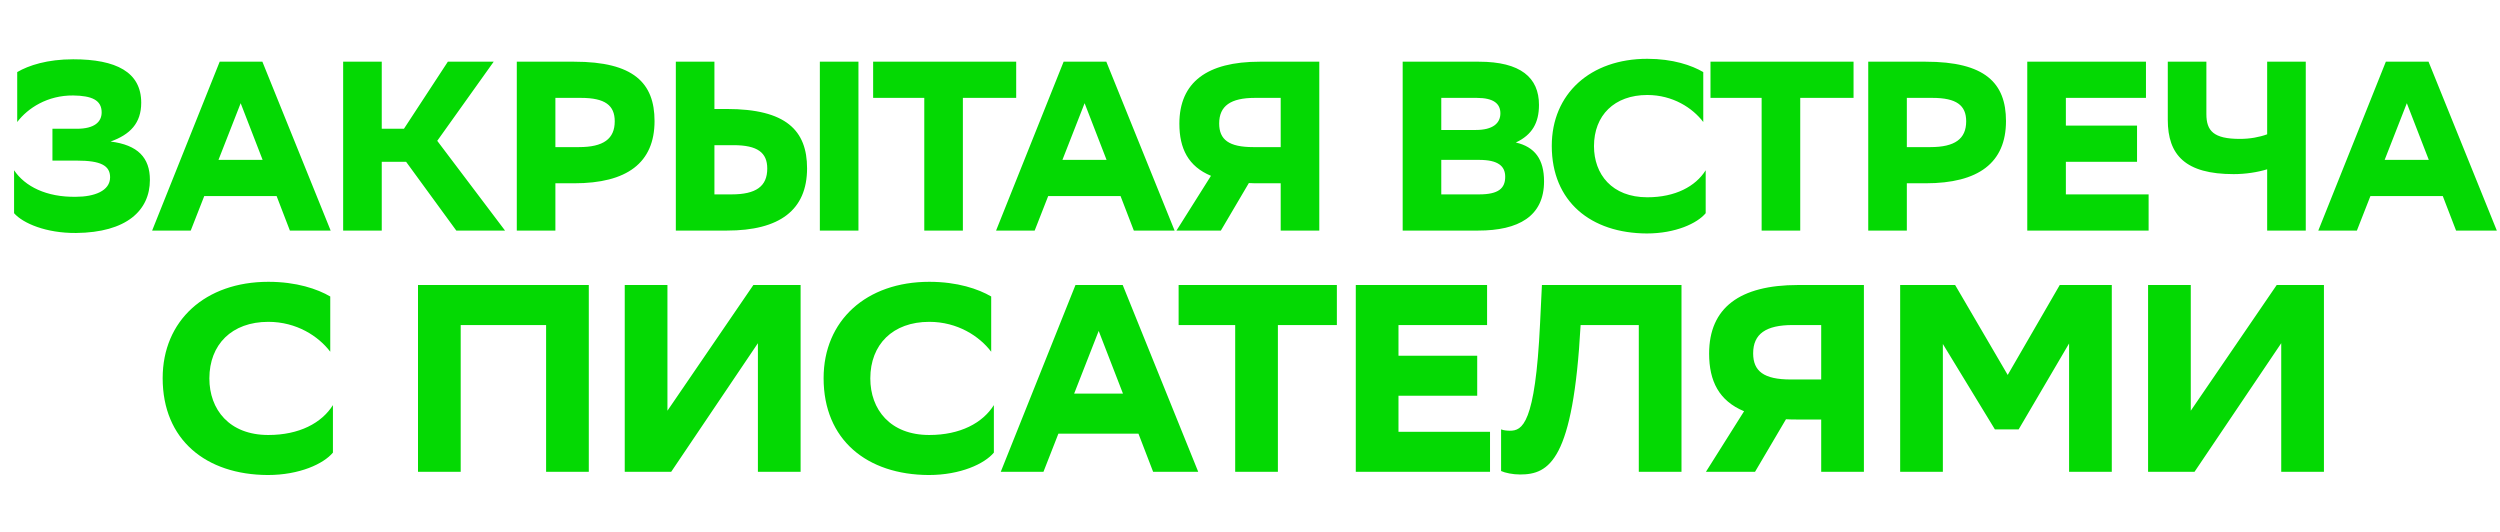 <?xml version="1.0" encoding="UTF-8"?> <svg xmlns="http://www.w3.org/2000/svg" width="1171" height="249" viewBox="0 0 1171 249" fill="none"><path d="M8.064 57.15V33.759C13.488 30.595 22.189 27.77 34.28 27.77C54.394 27.77 66.146 33.759 66.146 48.11C66.146 57.715 60.948 63.026 51.795 66.303C64.564 67.885 70.214 73.874 70.214 84.27C70.214 98.508 59.366 108.904 35.636 109.13C21.624 109.243 10.776 104.61 6.595 99.864V79.75C11.68 87.321 21.737 92.406 35.523 92.18C44.111 92.18 51.569 89.468 51.569 83.027C51.569 77.49 47.049 75.23 36.088 75.23H24.562V60.314H35.975C44.337 60.314 47.614 57.037 47.614 52.63C47.614 46.867 42.981 44.833 34.28 44.72C22.302 44.607 13.036 50.596 8.064 57.15ZM122.901 28.9L154.88 108H135.783L129.568 91.841H95.668L89.34 108H71.26L102.9 28.9H122.901ZM102.335 74.891H123.014L112.731 48.336L102.335 74.891ZM178.812 75.795V108H160.732V28.9H178.812V60.314H189.208L209.774 28.9H231.244L204.802 65.964L236.555 108H213.729L190.225 75.795H178.812ZM268.959 85.852H260.145V108H242.065V28.9H268.959C296.757 28.9 306.588 38.844 306.588 56.698C306.588 76.247 293.706 85.852 268.959 85.852ZM272.123 45.85H260.145V68.902H271.219C282.632 68.902 287.943 65.06 287.943 56.811C287.943 49.353 283.423 45.85 272.123 45.85ZM334.637 28.9V51.048H340.4C368.198 51.048 378.029 61.105 378.029 78.846C378.029 98.395 365.147 108 340.513 108H316.557V28.9H334.637ZM384.018 108V28.9H402.098V108H384.018ZM343.564 67.998H334.637V91.05H342.66C354.073 91.05 359.384 87.321 359.384 78.959C359.384 71.501 354.864 67.998 343.564 67.998ZM475.986 28.9V45.85H451.013V108H432.933V45.85H408.977V28.9H475.986ZM518.202 28.9L550.181 108H531.084L524.869 91.841H490.969L484.641 108H466.561L498.201 28.9H518.202ZM497.636 74.891H518.315L508.032 48.336L497.636 74.891ZM599.877 108V85.852H590.159C588.351 85.852 586.543 85.852 584.961 85.739L571.853 108H551.061L567.22 82.349C556.598 77.942 552.417 69.58 552.417 57.941C552.417 38.505 565.412 28.9 590.046 28.9H617.957V108H599.877ZM571.062 57.828C571.062 65.399 575.582 68.902 586.995 68.902H599.877V45.85H587.786C576.486 45.85 571.062 49.579 571.062 57.828ZM692.383 108H657.014V28.9H692.722C712.271 28.9 720.859 36.358 720.859 49.127C720.859 57.489 717.695 63.139 710.011 66.755C718.938 68.789 723.232 74.665 723.232 84.948C723.232 101.333 711.254 108 692.383 108ZM675.094 91.05H692.835C701.875 91.05 705.039 88.225 705.039 82.801C705.039 77.829 701.762 74.891 692.835 74.891H675.094V91.05ZM675.094 60.879H691.253C699.276 60.879 702.779 57.715 702.779 53.082C702.779 48.562 699.615 45.85 691.705 45.85H675.094V60.879ZM798.942 79.75V99.864C794.987 104.61 784.817 109.356 771.37 109.356C745.154 109.243 726.848 94.44 726.848 68.337C726.848 43.929 744.928 27.544 771.596 27.544C783.574 27.544 792.388 30.595 797.812 33.759V57.15C792.84 50.596 783.574 44.494 771.596 44.494C756.115 44.494 746.623 54.099 746.623 68.45C746.623 81.558 754.985 92.406 771.596 92.406C784.704 92.406 794.196 87.321 798.942 79.75ZM868.202 28.9V45.85H843.229V108H825.149V45.85H801.193V28.9H868.202ZM901.976 85.852H893.162V108H875.082V28.9H901.976C929.774 28.9 939.605 38.844 939.605 56.698C939.605 76.247 926.723 85.852 901.976 85.852ZM905.14 45.85H893.162V68.902H904.236C915.649 68.902 920.96 65.06 920.96 56.811C920.96 49.353 916.44 45.85 905.14 45.85ZM1000.99 58.845V75.795H967.653V91.05H1006.41V108H949.573V28.9H1005.17V45.85H967.653V58.845H1000.99ZM1033.47 28.9V53.421C1033.47 61.331 1036.86 65.06 1049.18 65.06C1053.81 65.06 1058.22 64.269 1061.94 62.913V28.9H1080.02V108H1061.94V79.298C1057.54 80.654 1051.89 81.558 1046.24 81.558C1023.64 81.558 1015.39 72.631 1015.39 56.133V28.9H1033.47ZM1137.53 28.9L1169.51 108H1150.42L1144.2 91.841H1110.3L1103.97 108H1085.89L1117.53 28.9H1137.53ZM1116.97 74.891H1137.65L1127.36 48.336L1116.97 74.891Z" fill="#04D903"></path><path d="M155.942 189.75V212C151.567 217.25 140.317 222.5 125.442 222.5C96.442 222.375 76.192 206 76.192 177.125C76.192 150.125 96.192 132 125.692 132C138.942 132 148.692 135.375 154.692 138.875V164.75C149.192 157.5 138.942 150.75 125.692 150.75C108.567 150.75 98.067 161.375 98.067 177.25C98.067 191.75 107.317 203.75 125.692 203.75C140.192 203.75 150.692 198.125 155.942 189.75ZM255.792 221V152.25H215.792V221H195.792V133.5H275.792V221H255.792ZM312.628 133.5V192.375L352.878 133.5H375.003V221H355.003V160.75L314.378 221H292.628V133.5H312.628ZM465.527 189.75V212C461.152 217.25 449.902 222.5 435.027 222.5C406.027 222.375 385.777 206 385.777 177.125C385.777 150.125 405.777 132 435.277 132C448.527 132 458.277 135.375 464.277 138.875V164.75C458.777 157.5 448.527 150.75 435.277 150.75C418.152 150.75 407.652 161.375 407.652 177.25C407.652 191.75 416.902 203.75 435.277 203.75C449.777 203.75 460.277 198.125 465.527 189.75ZM525.877 133.5L561.252 221H540.127L533.252 203.125H495.752L488.752 221H468.752L503.752 133.5H525.877ZM503.127 184.375H526.002L514.627 155L503.127 184.375ZM626.189 133.5V152.25H598.564V221H578.564V152.25H552.064V133.5H626.189ZM691.925 166.625V185.375H655.05V202.25H697.925V221H635.05V133.5H696.55V152.25H655.05V166.625H691.925ZM767.61 221V152.25H740.36C736.86 215.625 725.735 222.25 711.985 222.25C708.61 222.25 704.985 221.5 703.11 220.625V201.125C704.36 201.625 706.11 201.75 707.235 201.75C712.985 201.75 719.11 198.875 721.36 151.625L722.235 133.5H787.61V221H767.61ZM853.052 221V196.5H842.302C840.302 196.5 838.302 196.5 836.552 196.375L822.052 221H799.052L816.927 192.625C805.177 187.75 800.552 178.5 800.552 165.625C800.552 144.125 814.927 133.5 842.177 133.5H873.052V221H853.052ZM821.177 165.5C821.177 173.875 826.177 177.75 838.802 177.75H853.052V152.25H839.677C827.177 152.25 821.177 156.375 821.177 165.5ZM969.16 221V160.875L945.535 201.125H934.41L910.035 161.125V221H890.035V133.5H915.785L940.41 175.625L964.785 133.5H989.16V221H969.16ZM1026.16 133.5V192.375L1066.41 133.5H1088.53V221H1068.53V160.75L1027.91 221H1006.16V133.5H1026.16Z" fill="#04D903"></path></svg> 